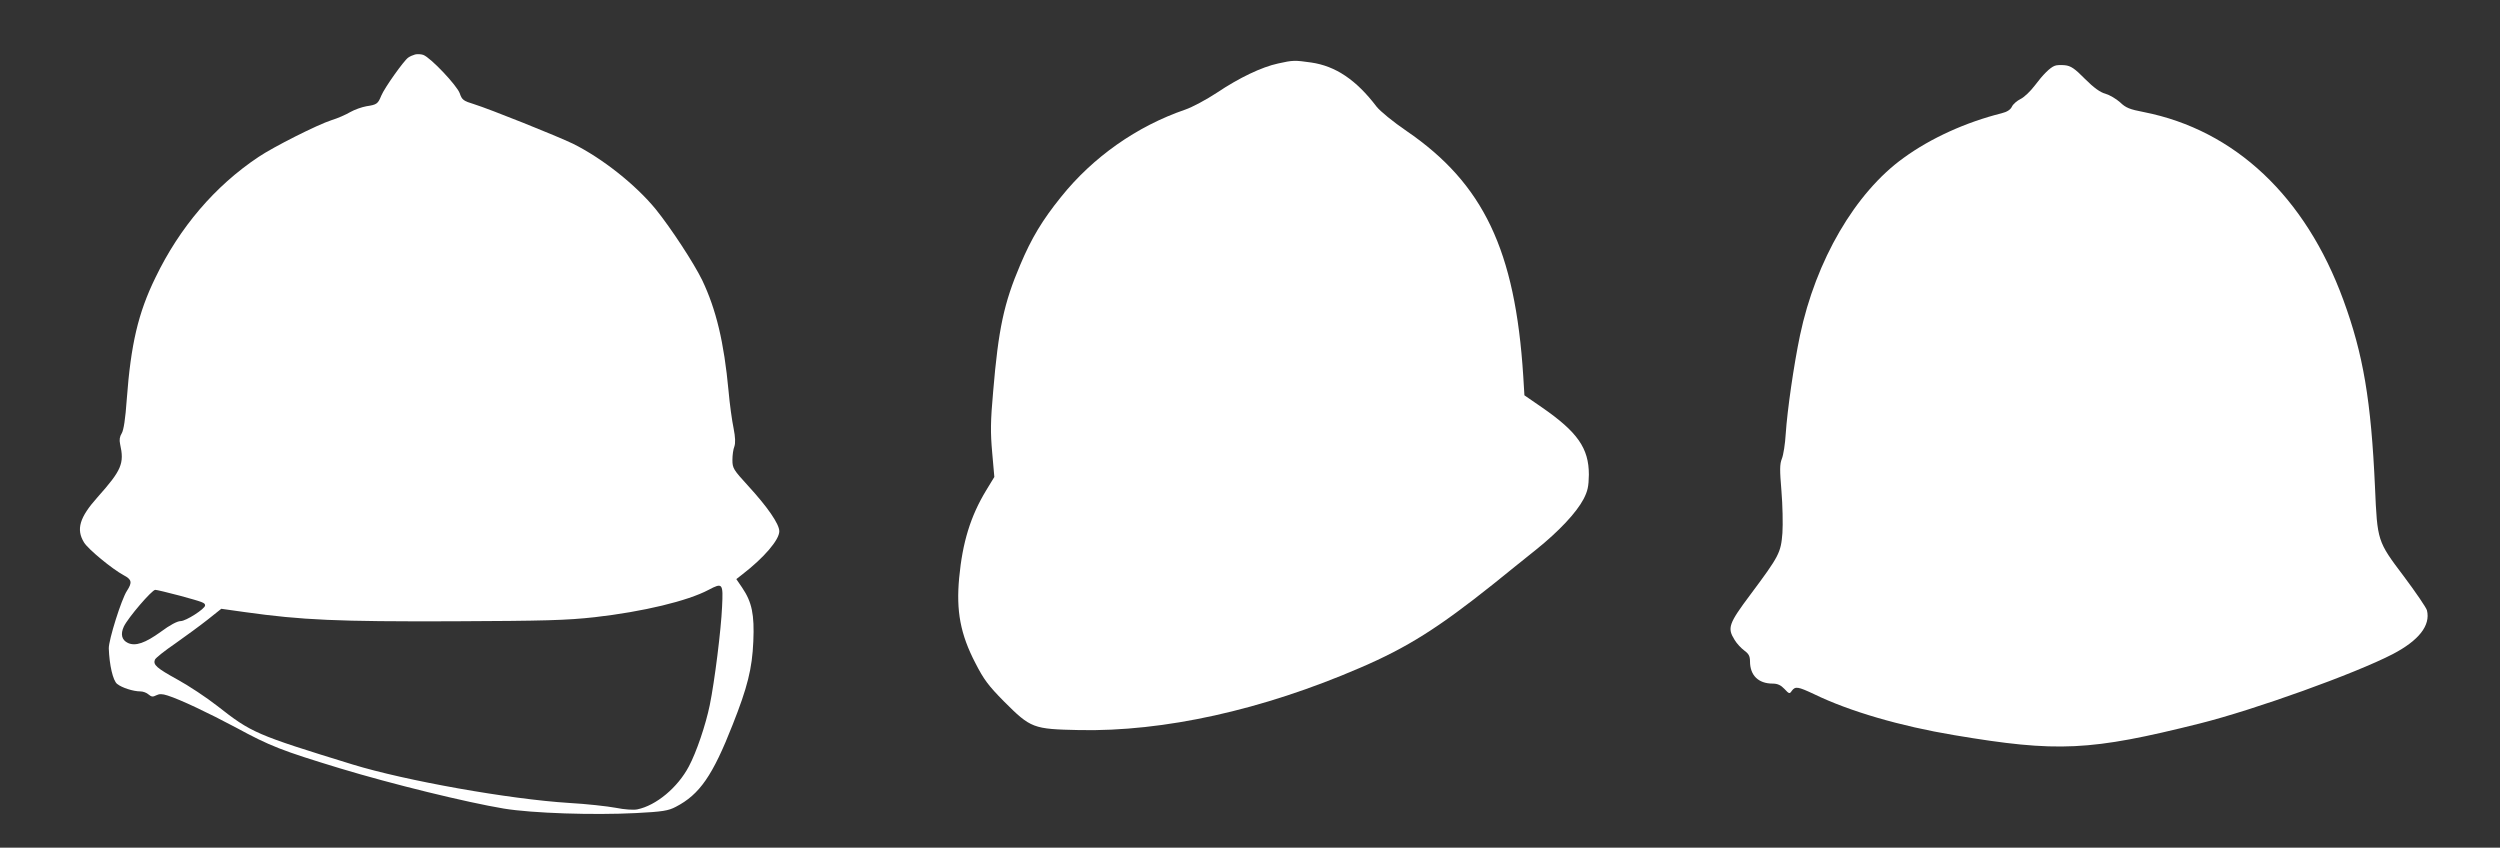 <?xml version="1.0" standalone="no"?>
<!DOCTYPE svg PUBLIC "-//W3C//DTD SVG 20010904//EN"
 "http://www.w3.org/TR/2001/REC-SVG-20010904/DTD/svg10.dtd">
<svg version="1.0" xmlns="http://www.w3.org/2000/svg"
 width="1280pt" height="434pt" viewBox="0 0 1280 434"
 preserveAspectRatio="xMidYMid meet">
<rect x="0" y="0" width="1280" height="434" fill="#333333" stroke="none"/>
<g transform="translate(0,434) scale(0.1,-0.1)"
fill="#ffffff" stroke="none">
<path d="M2125 4061 c-11 -3 -27 -10 -35 -16 -22 -15 -121 -154 -138 -195 -17
-42 -23 -46 -76 -54 -23 -4 -60 -17 -83 -30 -22 -13 -65 -32 -95 -41 -72 -23
-298 -137 -375 -189 -223 -149 -403 -360 -527 -617 -89 -182 -126 -342 -147
-624 -7 -100 -16 -158 -26 -174 -10 -16 -13 -33 -8 -55 22 -99 8 -133 -115
-271 -93 -104 -111 -165 -70 -232 21 -35 144 -136 203 -168 42 -22 45 -37 17
-80 -28 -42 -94 -252 -93 -295 3 -84 21 -165 43 -182 24 -19 82 -38 119 -38
14 0 32 -7 42 -16 14 -12 22 -13 39 -4 16 8 30 8 58 -1 66 -21 209 -89 350
-164 175 -95 234 -118 533 -209 264 -80 647 -174 839 -206 147 -24 458 -34
675 -23 138 7 167 12 205 32 122 63 189 160 291 420 76 192 100 287 106 427 6
138 -7 201 -57 275 l-30 44 32 25 c110 85 188 176 188 220 0 37 -60 124 -160
233 -75 82 -80 90 -80 132 0 24 4 55 10 69 6 18 5 47 -4 93 -8 38 -20 124 -26
193 -23 247 -63 415 -135 566 -43 88 -159 265 -237 362 -104 127 -275 262
-424 336 -83 40 -425 177 -508 203 -53 16 -61 22 -72 55 -14 40 -149 183 -187
197 -12 4 -31 5 -42 2z m1572 -2828 c-5 -116 -38 -381 -63 -503 -21 -102 -68
-241 -107 -314 -57 -108 -167 -200 -264 -220 -19 -4 -66 -1 -110 8 -43 8 -151
20 -240 25 -305 19 -838 114 -1108 197 -497 153 -517 162 -693 300 -55 43
-147 104 -204 135 -105 58 -125 75 -115 101 3 9 50 46 104 83 54 38 129 93
167 123 l69 55 121 -17 c292 -41 477 -49 1061 -47 478 2 585 5 730 21 247 28
476 83 583 140 72 38 75 34 69 -87z m-2776 57 c120 -33 129 -36 129 -50 0 -17
-98 -80 -125 -80 -17 0 -55 -20 -102 -55 -79 -57 -129 -75 -168 -57 -32 15
-39 45 -21 84 22 46 144 188 161 188 8 0 65 -14 126 -30z"/>
<path d="M6544 4015 c-84 -18 -199 -73 -314 -150 -53 -35 -126 -74 -161 -86
-248 -85 -473 -243 -637 -448 -96 -119 -151 -211 -208 -346 -84 -197 -112
-328 -139 -649 -14 -155 -14 -211 -5 -313 l11 -125 -42 -69 c-80 -132 -121
-266 -138 -447 -16 -170 6 -289 83 -437 43 -84 66 -115 146 -196 138 -138 149
-142 385 -147 433 -9 937 102 1439 319 242 104 400 204 681 428 65 53 164 132
220 177 117 94 206 189 243 259 21 41 26 64 27 125 0 135 -58 218 -240 344
l-90 62 -6 99 c-41 644 -204 985 -597 1254 -69 47 -136 102 -154 125 -104 137
-210 208 -335 226 -84 12 -93 12 -169 -5z"/>
<path d="M10520 4003 c-24 -9 -60 -45 -102 -101 -22 -29 -54 -60 -73 -69 -18
-9 -38 -26 -44 -39 -7 -15 -24 -27 -53 -34 -183 -46 -362 -127 -501 -228 -248
-178 -450 -525 -531 -909 -32 -153 -65 -383 -73 -503 -3 -52 -12 -110 -20
-129 -11 -28 -11 -57 -2 -165 6 -72 8 -169 5 -215 -8 -101 -16 -117 -163 -314
-113 -151 -120 -172 -82 -233 11 -19 34 -43 50 -55 22 -16 29 -28 29 -55 0
-72 43 -114 116 -114 25 0 42 -8 60 -27 24 -26 27 -27 38 -10 18 24 31 22 114
-17 181 -88 442 -164 718 -210 529 -89 695 -81 1258 60 282 71 794 255 987
355 134 70 194 147 175 224 -3 13 -57 92 -119 175 -135 179 -135 179 -147 455
-20 444 -60 681 -162 959 -194 530 -556 870 -1021 962 -73 14 -93 22 -122 50
-20 18 -54 38 -75 44 -27 7 -60 31 -105 76 -53 54 -73 67 -103 70 -20 2 -44 1
-52 -3z"/>
</g>
</svg>

